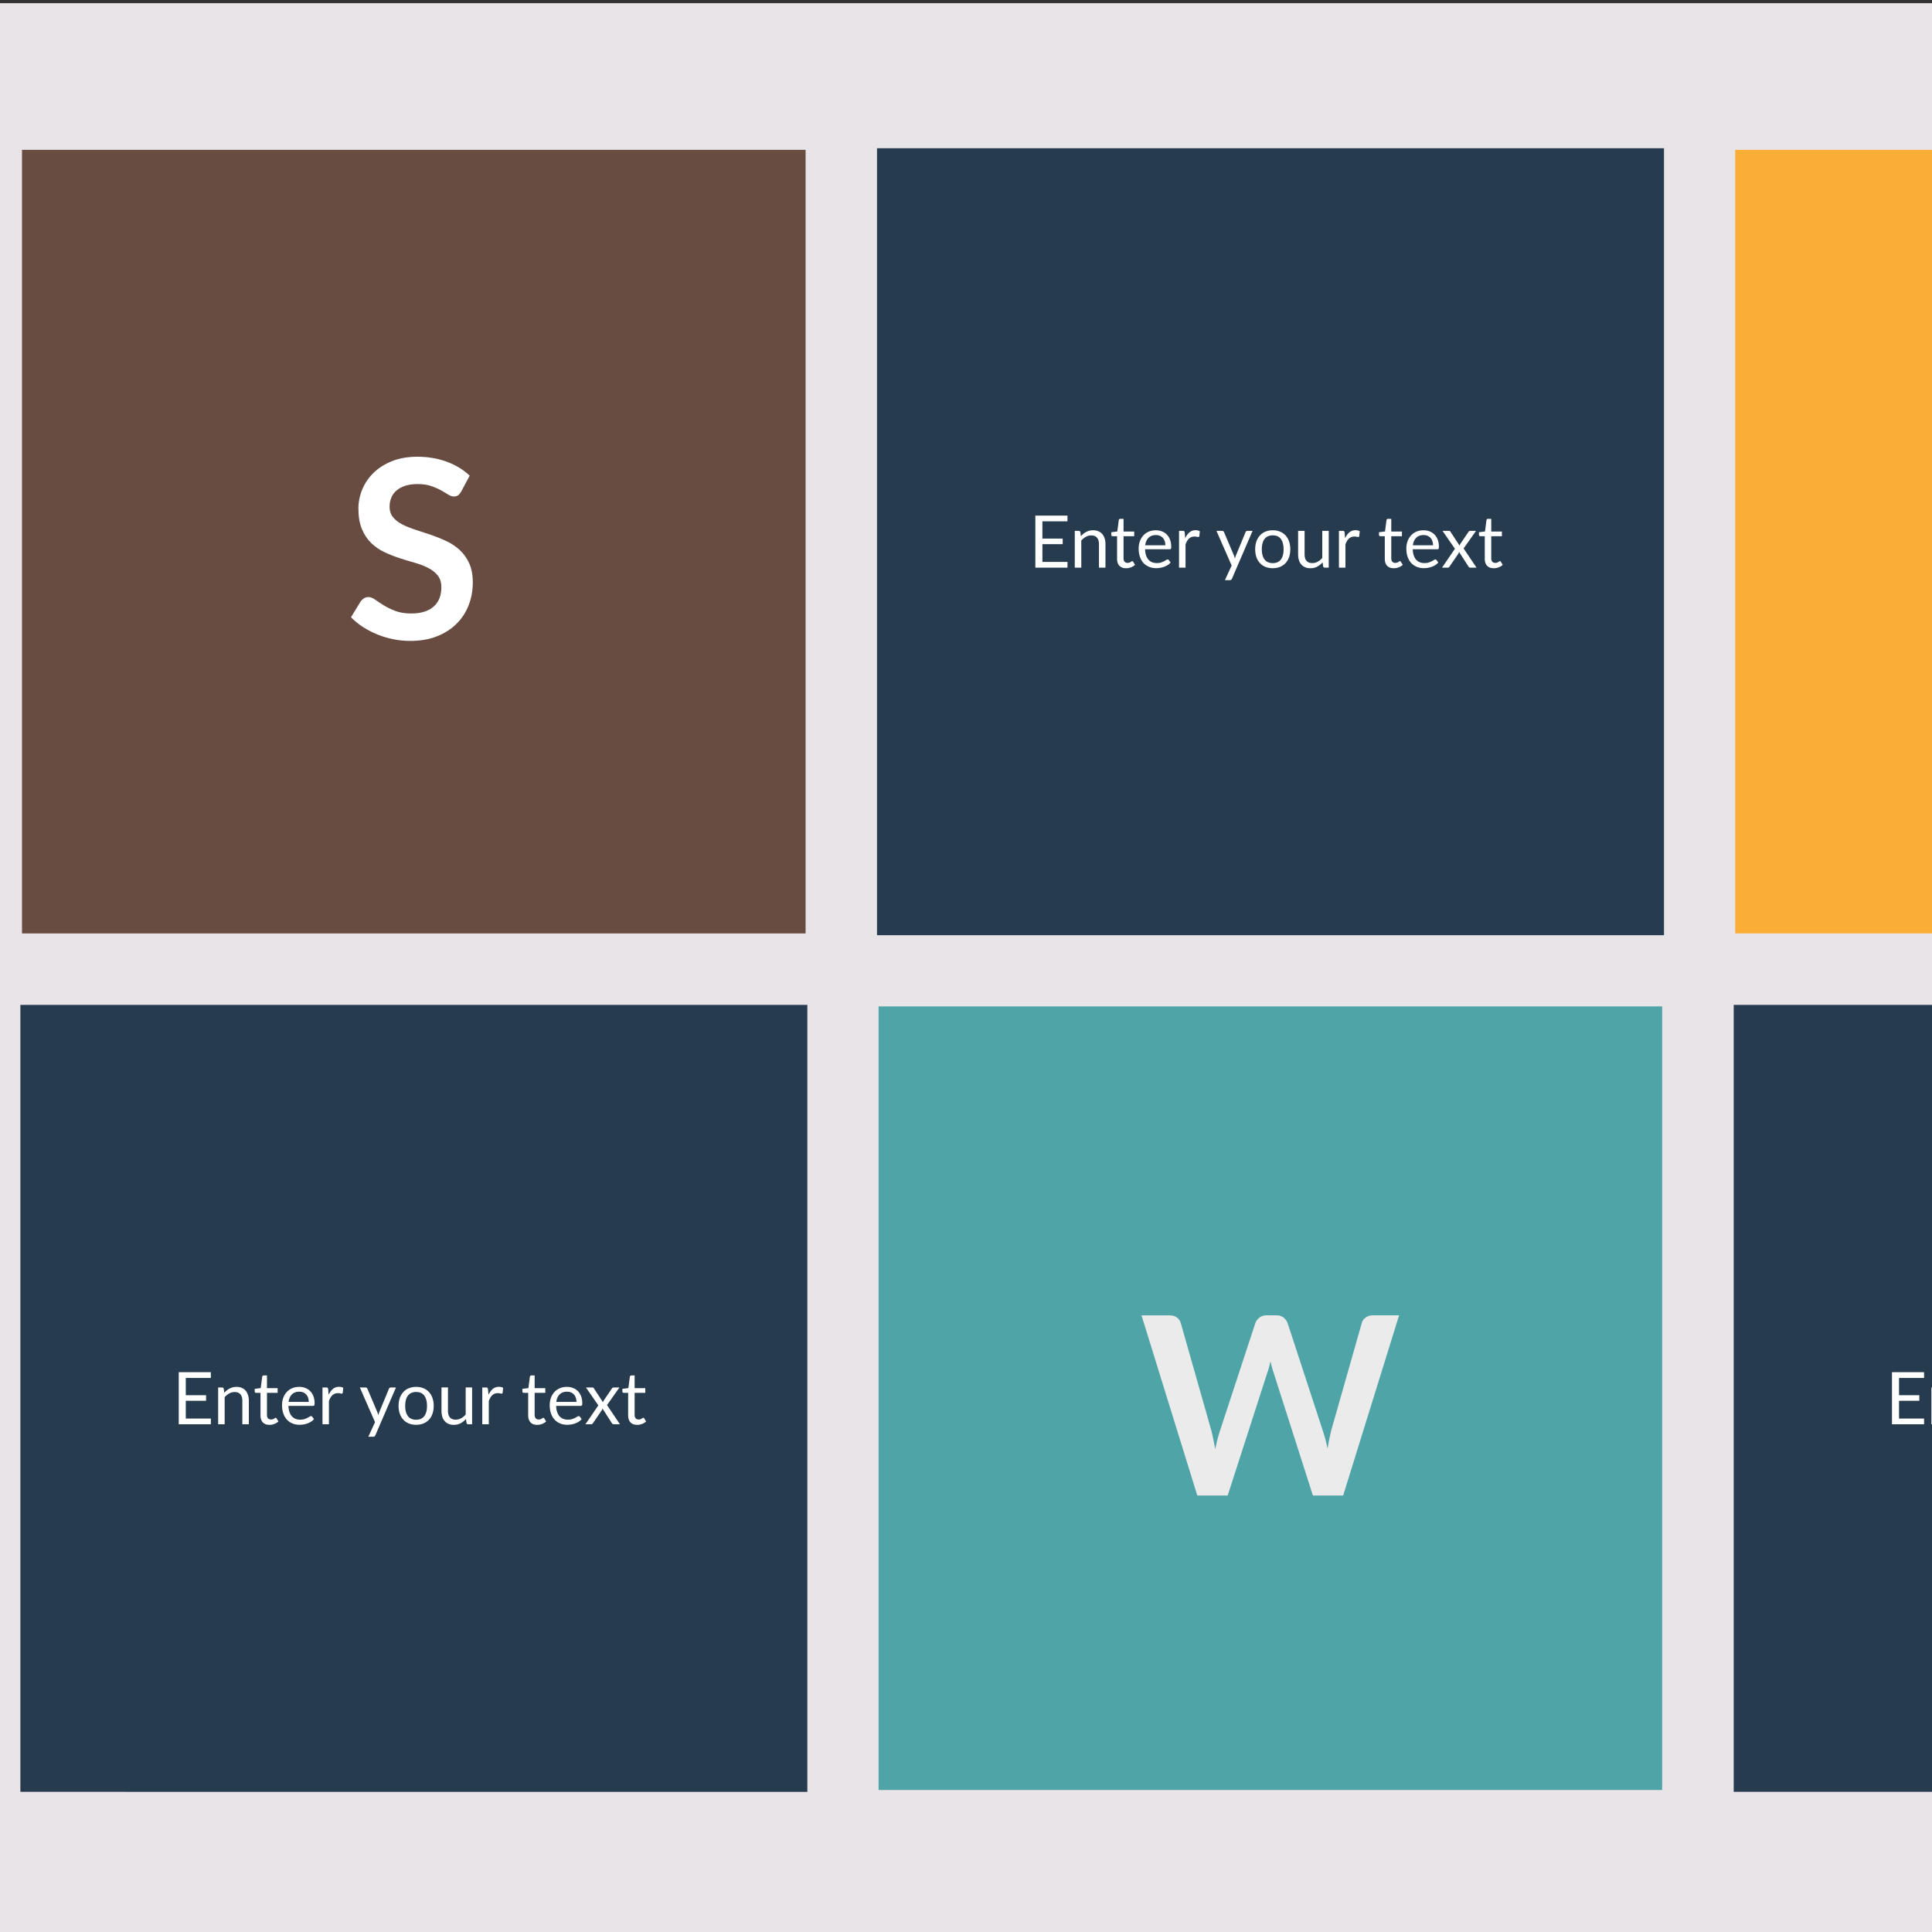 <svg version="1.1" id="jurvba3q4" xmlns:xml="http://www.w3.org/XML/1998/namespace" xmlns="http://www.w3.org/2000/svg" x="0" y="0" viewBox="0 0 600 600" xml:space="preserve"><rect x="0" y="0" width="600" height="600" fill="#333333" stroke="none"/><style>.st2{enable-background:new}.st3{fill:#fff}.st8{fill:#273b4f;stroke:#273b4f;stroke-width:1.5}</style><g id="Square-jurvba3q-ko492" transform="translate(5 5)"><path vector-effect="non-scaling-stroke" fill="#e9e4e8" stroke="#e9e4e8" stroke-width="1.5" d="M-4.89-.23h145.11v145.11H-4.89z" transform="matrix(7.729 0 0 4.089 0 0)" id="image"/></g><g id="Square-jurvba3q-ko449" transform="translate(30.05 31.8)"><path vector-effect="non-scaling-stroke" fill="#684c41" stroke="#684c41" stroke-width="1.5" d="M-22.467 15.483h241.85v241.85h-241.85z"/><g class="st2"><path class="st3" d="M113.19 120.84c-.31.54-.64.94-.99 1.18-.35.25-.78.37-1.3.37-.54 0-1.13-.2-1.76-.6-.63-.4-1.39-.84-2.26-1.33-.88-.49-1.9-.94-3.08-1.33-1.17-.4-2.56-.6-4.16-.6-1.45 0-2.71.17-3.79.52s-1.99.83-2.73 1.45-1.28 1.36-1.64 2.23c-.36.86-.54 1.81-.54 2.84 0 1.32.37 2.41 1.1 3.29.73.88 1.71 1.63 2.92 2.24 1.21.62 2.59 1.17 4.14 1.66 1.55.49 3.13 1.01 4.76 1.57s3.21 1.2 4.76 1.93c1.55.74 2.93 1.66 4.14 2.79 1.21 1.12 2.19 2.5 2.92 4.12s1.1 3.6 1.1 5.92c0 2.53-.43 4.9-1.3 7.1-.86 2.21-2.13 4.13-3.79 5.77-1.66 1.64-3.7 2.93-6.09 3.87s-5.15 1.41-8.24 1.41c-1.78 0-3.53-.17-5.26-.52s-3.39-.84-4.97-1.49c-1.59-.64-3.08-1.42-4.47-2.32-1.39-.9-2.63-1.91-3.71-3.02l3.06-4.99c.26-.36.59-.66 1.01-.91s.85-.37 1.32-.37c.64 0 1.34.26 2.09.79.75.53 1.64 1.12 2.67 1.76 1.03.65 2.24 1.23 3.62 1.76s3.04.79 4.97.79c2.97 0 5.26-.7 6.89-2.11s2.44-3.42 2.44-6.06c0-1.47-.37-2.67-1.1-3.6-.73-.93-1.71-1.71-2.92-2.34-1.21-.63-2.59-1.17-4.14-1.61-1.55-.44-3.12-.92-4.72-1.43-1.6-.52-3.17-1.13-4.72-1.86-1.55-.72-2.93-1.66-4.14-2.82-1.21-1.16-2.19-2.61-2.92-4.35-.74-1.74-1.1-3.89-1.1-6.44 0-2.04.41-4.02 1.22-5.96.81-1.94 1.99-3.65 3.54-5.15 1.55-1.5 3.46-2.7 5.73-3.6 2.27-.9 4.88-1.35 7.82-1.35 3.3 0 6.35.52 9.13 1.55 2.79 1.03 5.16 2.48 7.12 4.33l-2.63 4.92z"/></g></g><g id="jurvba3q-ko450" transform="translate(195.05 196.8)"><path vector-effect="non-scaling-stroke" fill="#4ea4a6" stroke="#4ea4a6" stroke-width="1.5" d="M78.55 116.5H320.4v241.85H78.55z"/><path d="M239.45 211.69l-17.37 55.95h-9.4l-12.23-38.23c-.34-.93-.65-2.06-.93-3.41-.16.64-.31 1.25-.46 1.82-.15.57-.32 1.1-.5 1.59l-12.34 38.23h-9.44l-17.33-55.95h8.71c.9 0 1.66.21 2.26.64.61.43 1.01 1 1.22 1.72l9.52 33.47c.21.83.41 1.72.6 2.69s.39 1.98.6 3.04c.21-1.08.43-2.1.68-3.06s.51-1.84.79-2.67l10.99-33.47c.21-.59.61-1.13 1.22-1.63.61-.49 1.35-.74 2.22-.74h3.06c.9 0 1.64.22 2.21.66s.99 1.01 1.28 1.7l10.95 33.47c.54 1.6 1.03 3.44 1.47 5.53.33-2.04.71-3.88 1.12-5.53l9.52-33.47c.16-.64.55-1.2 1.18-1.66.63-.46 1.39-.7 2.26-.7h8.14z" fill="#ebebeb"/></g><g id="jurvba3q-ko452" transform="translate(360.05 31.8)"><path vector-effect="non-scaling-stroke" fill="#fbae37" stroke="#fbae37" stroke-width="1.5" d="M179.583 15.483h241.85v241.85h-241.85z"/><g class="st2"><path class="st3" d="M328.82 138.64c0 4.1-.68 7.9-2.03 11.4-1.35 3.5-3.27 6.52-5.75 9.07s-5.46 4.55-8.94 5.98-7.35 2.15-11.61 2.15c-4.23 0-8.09-.72-11.57-2.15-3.48-1.43-6.47-3.42-8.96-5.98-2.49-2.55-4.42-5.58-5.79-9.07-1.37-3.5-2.05-7.29-2.05-11.4s.68-7.9 2.05-11.4c1.37-3.5 3.29-6.52 5.79-9.07 2.49-2.55 5.47-4.55 8.96-5.98 3.48-1.43 7.34-2.15 11.57-2.15 2.84 0 5.51.33 8.01.99s4.8 1.59 6.89 2.79 3.97 2.66 5.63 4.37a26.71 26.71 0 014.24 5.75c1.16 2.12 2.04 4.41 2.65 6.89s.91 5.07.91 7.81zm-10.64 0c0-3.07-.41-5.82-1.24-8.26-.83-2.44-2-4.51-3.52-6.21-1.52-1.7-3.37-3.01-5.55-3.91s-4.64-1.35-7.37-1.35-5.19.45-7.37 1.35c-2.18.9-4.04 2.21-5.57 3.91-1.54 1.7-2.72 3.77-3.54 6.21-.83 2.44-1.24 5.19-1.24 8.26 0 3.07.41 5.82 1.24 8.26.83 2.44 2.01 4.5 3.54 6.19 1.53 1.69 3.39 2.99 5.57 3.89 2.18.9 4.64 1.35 7.37 1.35s5.19-.45 7.37-1.35c2.18-.9 4.03-2.2 5.55-3.89 1.52-1.69 2.7-3.75 3.52-6.19.82-2.44 1.24-5.19 1.24-8.26z"/></g></g><g id="jurvba3q-ko454" transform="translate(525.05 196.8)"><path vector-effect="non-scaling-stroke" fill="#ef4d37" stroke="#ef4d37" stroke-width="1.5" d="M280.617 116.5h241.85v241.85h-241.85z"/><g class="st2"><path class="st3" d="M423.63 220.24h-16.87v47.4h-10.41v-47.4h-16.87v-8.55h44.15v8.55z"/></g></g><g id="jurvba3q-ko456" transform="translate(30.05 196.8)"><path vector-effect="non-scaling-stroke" class="st8" d="M-13.48 69.9h145.11v145.11H-13.48z" transform="scale(1.667)"/><g class="st2"><path class="st3" d="M35.44 243.74l-.01 1.78h-9.97v-16.17h9.97v1.78h-7.78v5.37h6.3v1.72h-6.3v5.52h7.79zM39.6 235.75c.25-.28.51-.53.79-.76.28-.23.57-.42.89-.58a4.548 4.548 0 012.12-.5c.62 0 1.18.1 1.65.31.48.21.88.5 1.2.88s.56.84.73 1.37c.17.53.25 1.13.25 1.77v7.28h-2.02v-7.28c0-.87-.2-1.54-.59-2.01s-1-.72-1.8-.72c-.59 0-1.15.14-1.67.43s-.99.67-1.43 1.16v8.42H37.7v-11.43h1.21c.29 0 .46.14.53.42l.16 1.24zM53.66 245.7c-.9 0-1.6-.25-2.08-.76s-.73-1.23-.73-2.18v-7h-1.38c-.12 0-.22-.04-.3-.11s-.12-.18-.12-.33v-.8l1.87-.24.46-3.53c.02-.11.07-.21.15-.28a.45.45 0 01.31-.11h1.02v3.94h3.31v1.46h-3.31v6.86c0 .48.12.84.35 1.07.23.23.53.35.9.35a1.655 1.655 0 00.95-.27c.11-.07.21-.13.29-.19.08-.06.15-.08.21-.08.1 0 .2.06.28.19l.59.96c-.35.32-.76.58-1.25.76-.5.2-1.01.29-1.52.29zM67.46 243.92c-.25.3-.55.56-.89.78-.35.22-.72.4-1.11.55-.4.14-.8.25-1.22.32-.42.07-.84.11-1.25.11-.79 0-1.52-.13-2.18-.4-.67-.27-1.24-.66-1.73-1.17a5.47 5.47 0 01-1.13-1.91c-.27-.76-.41-1.63-.41-2.62 0-.8.12-1.54.37-2.24.24-.69.6-1.29 1.06-1.8s1.02-.91 1.68-1.2 1.41-.43 2.23-.43c.68 0 1.32.11 1.9.34.58.23 1.09.56 1.51.99.43.43.76.97 1 1.6.24.64.36 1.36.36 2.17 0 .32-.03.53-.1.63-.07.11-.2.16-.38.16h-7.64c.02.72.12 1.35.3 1.88s.42.98.74 1.34.69.62 1.13.8.93.27 1.47.27c.5 0 .94-.06 1.3-.17.36-.12.68-.24.94-.38.26-.14.48-.26.66-.38.18-.12.33-.17.46-.17.17 0 .29.06.38.19l.55.74zm-1.63-5.36c0-.47-.07-.89-.2-1.28s-.32-.72-.58-1c-.25-.28-.56-.5-.92-.65-.36-.15-.77-.23-1.23-.23-.96 0-1.73.28-2.29.84s-.91 1.34-1.04 2.33h6.26zM72.01 236.38c.36-.78.81-1.39 1.33-1.83.53-.44 1.17-.66 1.93-.66.24 0 .47.03.69.08.22.05.42.13.59.25l-.15 1.5c-.05.19-.16.28-.34.28-.11 0-.26-.02-.46-.07s-.43-.07-.69-.07c-.36 0-.68.05-.97.16-.28.11-.53.26-.76.47-.22.21-.42.46-.6.77s-.34.65-.48 1.04v7.22h-2v-11.43h1.15c.22 0 .37.04.45.12s.14.23.17.43l.14 1.74zM92.92 234.09l-6.38 14.81c-.07.15-.15.27-.25.36-.1.09-.26.14-.47.14h-1.49l2.09-4.54-4.72-10.77h1.74c.17 0 .31.04.41.13.1.09.17.18.21.29l3.06 7.2c.12.32.22.65.3.99.11-.35.22-.69.34-1l2.97-7.19c.05-.12.12-.22.23-.3s.23-.12.37-.12h1.59zM99.19 233.91c.83 0 1.59.14 2.26.42.67.28 1.24.67 1.72 1.18s.84 1.13 1.09 1.86c.25.73.38 1.54.38 2.43 0 .9-.13 1.71-.38 2.44s-.61 1.34-1.09 1.85-1.05.91-1.72 1.18c-.67.27-1.42.41-2.26.41-.84 0-1.6-.14-2.27-.41s-1.25-.67-1.72-1.18c-.47-.51-.84-1.13-1.09-1.85-.25-.72-.38-1.54-.38-2.44 0-.9.13-1.71.38-2.43.25-.73.62-1.34 1.09-1.86.47-.51 1.05-.91 1.72-1.18s1.43-.42 2.27-.42zm0 10.2c1.13 0 1.97-.38 2.53-1.13s.84-1.81.84-3.17c0-1.36-.28-2.42-.84-3.18s-1.4-1.14-2.53-1.14c-.57 0-1.07.1-1.5.29-.43.2-.78.48-1.06.85s-.49.82-.63 1.36-.21 1.15-.21 1.82c0 1.35.28 2.41.84 3.17s1.42 1.13 2.56 1.13zM116.57 234.09v11.43h-1.2c-.29 0-.47-.14-.54-.42l-.16-1.23a6.4 6.4 0 01-1.67 1.33c-.62.33-1.32.5-2.12.5-.63 0-1.18-.1-1.65-.31-.48-.21-.88-.5-1.2-.88-.32-.38-.57-.83-.73-1.37a6.16 6.16 0 01-.24-1.77v-7.29h2.01v7.29c0 .87.2 1.53.59 2.01.4.47 1 .71 1.81.71.59 0 1.15-.14 1.67-.42.52-.28.99-.67 1.43-1.17v-8.42h2zM121.66 236.38c.36-.78.81-1.39 1.33-1.83.53-.44 1.17-.66 1.93-.66.24 0 .47.03.69.08.22.05.42.13.59.25l-.15 1.5c-.05.19-.16.28-.34.28-.11 0-.26-.02-.46-.07s-.43-.07-.69-.07c-.36 0-.68.05-.97.16-.28.11-.53.26-.76.47-.22.21-.42.46-.6.77s-.34.65-.48 1.04v7.22h-2.02v-11.43h1.15c.22 0 .37.04.45.12s.14.23.17.43l.16 1.74zM136.79 245.7c-.9 0-1.6-.25-2.08-.76s-.73-1.23-.73-2.18v-7h-1.38c-.12 0-.22-.04-.3-.11s-.12-.18-.12-.33v-.8l1.87-.24.46-3.53c.02-.11.07-.21.15-.28a.45.45 0 01.31-.11h1.02v3.94h3.31v1.46h-3.31v6.86c0 .48.12.84.35 1.07.23.23.53.35.9.35a1.655 1.655 0 00.95-.27c.11-.07.21-.13.29-.19.08-.06.15-.08.21-.08.1 0 .2.06.28.19l.59.96c-.35.32-.76.58-1.25.76-.5.2-1 .29-1.52.29zM150.59 243.92c-.25.3-.55.56-.89.78-.35.22-.72.4-1.11.55-.4.14-.8.25-1.22.32s-.84.11-1.25.11c-.79 0-1.52-.13-2.18-.4-.67-.27-1.24-.66-1.73-1.17a5.47 5.47 0 01-1.13-1.91c-.27-.76-.41-1.63-.41-2.62 0-.8.12-1.54.37-2.24.24-.69.6-1.29 1.06-1.8s1.02-.91 1.68-1.2 1.41-.43 2.23-.43c.68 0 1.32.11 1.9.34.58.23 1.09.56 1.51.99.43.43.76.97 1 1.6.24.64.36 1.36.36 2.17 0 .32-.03.53-.1.63-.07.11-.2.16-.38.16h-7.64c.02.72.12 1.35.3 1.88s.42.98.74 1.34.69.62 1.13.8.93.27 1.47.27c.5 0 .94-.06 1.3-.17.36-.12.68-.24.94-.38.26-.14.48-.26.66-.38.18-.12.33-.17.46-.17.17 0 .29.06.38.19l.55.74zm-1.62-5.36c0-.47-.07-.89-.2-1.28s-.32-.72-.58-1c-.25-.28-.56-.5-.92-.65-.36-.15-.77-.23-1.23-.23-.96 0-1.73.28-2.29.84s-.91 1.34-1.04 2.33h6.26zM162.48 245.52h-1.93c-.17 0-.3-.04-.39-.13-.09-.09-.17-.18-.23-.29l-2.88-4.48c-.03.11-.06.21-.1.31-.03.1-.08.19-.14.28l-2.66 3.89c-.08.11-.16.2-.24.29-.09.09-.21.13-.36.13h-1.79l4.01-5.87-3.85-5.56h1.93c.17 0 .29.03.36.08s.14.13.2.23l2.81 4.29c.06-.22.15-.43.28-.63l2.46-3.61c.07-.11.14-.19.22-.25.08-.06.17-.1.29-.1h1.85l-3.85 5.46 4.01 5.96zM167.84 245.7c-.9 0-1.6-.25-2.08-.76s-.73-1.23-.73-2.18v-7h-1.38c-.12 0-.22-.04-.3-.11s-.12-.18-.12-.33v-.8l1.87-.24.46-3.53c.02-.11.07-.21.15-.28a.45.45 0 01.31-.11h1.02v3.94h3.31v1.46h-3.31v6.86c0 .48.12.84.35 1.07.23.23.53.35.9.35a1.655 1.655 0 00.95-.27c.11-.07.21-.13.29-.19.08-.06.15-.08.21-.08.1 0 .2.06.28.19l.59.96c-.35.32-.76.58-1.25.76-.5.2-1 .29-1.52.29z"/></g></g><g id="jurvba3q-ko458" transform="translate(195.05 31.8)"><path vector-effect="non-scaling-stroke" class="st8" d="M47.13 9.29h145.11V154.4H47.13z" transform="scale(1.667)"/><g class="st2"><path class="st3" d="M136.47 142.71l-.01 1.78h-9.97v-16.17h9.97v1.78h-7.78v5.37h6.3v1.72h-6.3v5.52h7.79zM140.63 134.72c.25-.28.51-.53.79-.76s.57-.42.89-.58a4.548 4.548 0 012.12-.5c.62 0 1.17.1 1.65.31s.88.5 1.2.88c.32.38.56.84.73 1.37.17.53.25 1.13.25 1.77v7.28h-2.02v-7.28c0-.87-.2-1.54-.59-2.01-.39-.48-1-.72-1.8-.72-.59 0-1.15.14-1.67.43s-.99.67-1.43 1.16v8.42h-2.02v-11.43h1.21c.29 0 .46.14.53.42l.16 1.24zM154.68 144.67c-.9 0-1.6-.25-2.08-.76-.48-.5-.73-1.23-.73-2.18v-7h-1.38c-.12 0-.22-.04-.3-.11-.08-.07-.12-.18-.12-.33v-.8l1.87-.24.46-3.53c.02-.11.07-.21.15-.28s.18-.11.31-.11h1.02v3.94h3.31v1.46h-3.31v6.86c0 .48.12.84.35 1.07.23.23.53.35.9.35.21 0 .39-.03.55-.08.15-.06.29-.12.4-.19.11-.07.21-.13.29-.19.08-.06.15-.08.21-.08.11 0 .2.06.28.19l.59.96c-.35.32-.76.58-1.25.76-.49.2-1 .29-1.52.29zM168.49 142.89c-.25.3-.54.56-.89.78-.35.22-.72.4-1.11.55-.4.14-.8.25-1.22.32-.42.07-.84.11-1.25.11-.79 0-1.52-.13-2.18-.4s-1.24-.66-1.73-1.17c-.49-.52-.86-1.15-1.13-1.91-.27-.76-.41-1.63-.41-2.62 0-.8.12-1.54.37-2.23.24-.69.6-1.29 1.05-1.8s1.02-.91 1.68-1.2 1.41-.43 2.24-.43c.68 0 1.32.11 1.9.34s1.09.56 1.51.99c.42.43.76.97 1 1.6.24.64.36 1.36.36 2.17 0 .32-.03.53-.1.63-.07.11-.2.16-.38.16h-7.64c.02.72.12 1.35.3 1.88.18.53.42.98.74 1.34.32.36.69.63 1.13.8.44.18.93.27 1.47.27.5 0 .94-.06 1.3-.18.37-.12.68-.24.94-.38.26-.14.48-.26.66-.38s.33-.18.46-.18c.17 0 .29.06.38.19l.55.75zm-1.63-5.36c0-.47-.07-.89-.2-1.28s-.32-.72-.58-1c-.25-.28-.56-.5-.92-.65-.36-.15-.77-.23-1.23-.23-.96 0-1.73.28-2.29.84-.56.56-.91 1.34-1.04 2.33h6.26zM173.03 135.35c.36-.78.8-1.39 1.33-1.83.53-.44 1.17-.66 1.93-.66.24 0 .47.03.69.08.22.05.42.14.59.25l-.15 1.5c-.04.19-.16.28-.34.28-.11 0-.26-.02-.46-.07-.2-.04-.43-.07-.69-.07-.36 0-.68.05-.96.16-.28.11-.53.26-.76.47-.22.21-.42.46-.6.77s-.34.65-.48 1.04v7.22h-2.02v-11.43h1.15c.22 0 .37.04.45.12.08.08.14.23.17.43l.15 1.74zM193.95 133.06l-6.38 14.81c-.07.15-.15.27-.25.36s-.26.14-.47.14h-1.49l2.09-4.54-4.72-10.77h1.74c.17 0 .31.04.41.13.1.09.17.18.21.29l3.06 7.2c.12.32.22.65.3.99.11-.35.22-.69.34-1l2.97-7.19c.04-.12.12-.22.23-.3.11-.08.23-.12.37-.12h1.59zM200.22 132.88c.84 0 1.59.14 2.26.42.67.28 1.24.67 1.71 1.19.47.51.84 1.13 1.09 1.86.25.73.38 1.54.38 2.43 0 .9-.13 1.72-.38 2.44s-.62 1.34-1.09 1.85c-.47.51-1.05.9-1.71 1.18-.67.27-1.42.41-2.26.41-.84 0-1.6-.14-2.27-.41a4.72 4.72 0 01-1.72-1.18c-.47-.51-.84-1.13-1.09-1.85s-.38-1.54-.38-2.44c0-.9.13-1.71.38-2.43s.62-1.34 1.09-1.86a4.87 4.87 0 011.72-1.19c.67-.28 1.43-.42 2.27-.42zm0 10.2c1.13 0 1.97-.38 2.53-1.13.56-.76.83-1.81.83-3.17 0-1.36-.28-2.42-.83-3.18-.56-.76-1.4-1.14-2.53-1.14-.57 0-1.07.1-1.5.29s-.78.48-1.06.85-.49.82-.63 1.36a7.28 7.28 0 00-.21 1.82c0 1.35.28 2.41.84 3.17.57.75 1.42 1.13 2.56 1.13zM217.6 133.06v11.43h-1.2c-.29 0-.47-.14-.54-.42l-.16-1.23a6.4 6.4 0 01-1.67 1.33c-.62.33-1.32.5-2.12.5-.63 0-1.18-.1-1.65-.31-.48-.21-.88-.5-1.2-.87-.32-.38-.57-.83-.73-1.37-.16-.53-.24-1.12-.24-1.77v-7.29h2.01v7.29c0 .87.2 1.54.59 2.01.39.47 1 .71 1.81.71.59 0 1.15-.14 1.66-.42.52-.28.99-.67 1.43-1.17v-8.42h2.01zM222.69 135.35c.36-.78.8-1.39 1.33-1.83.53-.44 1.17-.66 1.93-.66.24 0 .47.03.69.08.22.05.42.14.59.25l-.15 1.5c-.04.19-.16.28-.34.28-.11 0-.26-.02-.46-.07-.2-.04-.43-.07-.69-.07-.36 0-.68.05-.96.16-.28.11-.53.26-.76.47-.22.21-.42.46-.6.77s-.34.65-.48 1.04v7.22h-2.02v-11.43h1.15c.22 0 .37.04.45.12.08.08.14.23.17.43l.15 1.74zM237.82 144.67c-.9 0-1.6-.25-2.08-.76-.48-.5-.73-1.23-.73-2.18v-7h-1.38c-.12 0-.22-.04-.3-.11-.08-.07-.12-.18-.12-.33v-.8l1.87-.24.46-3.53c.02-.11.07-.21.15-.28s.18-.11.31-.11h1.02v3.94h3.31v1.46h-3.31v6.86c0 .48.12.84.35 1.07.23.23.53.35.9.35.21 0 .39-.03.55-.08.15-.06.29-.12.4-.19.11-.07.21-.13.29-.19.08-.06.15-.08.21-.08.11 0 .2.06.28.19l.59.96c-.35.32-.76.58-1.25.76-.5.2-1 .29-1.52.29zM251.62 142.89c-.25.3-.54.56-.89.78-.35.22-.72.4-1.11.55-.4.14-.8.25-1.22.32-.42.07-.84.11-1.25.11-.79 0-1.52-.13-2.18-.4s-1.24-.66-1.73-1.17c-.49-.52-.86-1.15-1.13-1.91-.27-.76-.41-1.63-.41-2.62 0-.8.12-1.54.37-2.23.24-.69.6-1.29 1.05-1.8s1.02-.91 1.68-1.2 1.41-.43 2.24-.43c.68 0 1.32.11 1.9.34s1.09.56 1.51.99c.42.43.76.97 1 1.6.24.64.36 1.36.36 2.17 0 .32-.03.53-.1.63-.07.11-.2.16-.38.16h-7.64c.02.72.12 1.35.3 1.88.18.53.42.98.74 1.34.32.36.69.63 1.13.8.44.18.93.27 1.47.27.5 0 .94-.06 1.3-.18.37-.12.68-.24.94-.38.26-.14.48-.26.66-.38s.33-.18.46-.18c.17 0 .29.06.38.19l.55.75zm-1.63-5.36c0-.47-.07-.89-.2-1.28s-.32-.72-.58-1c-.25-.28-.56-.5-.92-.65-.36-.15-.77-.23-1.23-.23-.96 0-1.73.28-2.29.84-.56.56-.91 1.34-1.04 2.33h6.26zM263.5 144.49h-1.93c-.17 0-.3-.04-.39-.13-.09-.09-.17-.18-.23-.29l-2.88-4.48c-.03.11-.06.21-.1.31-.03.1-.08.19-.14.28l-2.66 3.89c-.08.11-.16.2-.24.29-.09.09-.21.13-.36.13h-1.79l4.01-5.87-3.85-5.56h1.93c.17 0 .29.03.36.08.08.05.14.13.2.23l2.81 4.29c.06-.22.15-.43.28-.63l2.46-3.61c.07-.1.14-.19.22-.25s.17-.1.29-.1h1.85l-3.85 5.46 4.01 5.96zM268.87 144.67c-.9 0-1.6-.25-2.08-.76-.48-.5-.73-1.23-.73-2.18v-7h-1.38c-.12 0-.22-.04-.3-.11-.08-.07-.12-.18-.12-.33v-.8l1.87-.24.46-3.53c.02-.11.07-.21.15-.28s.18-.11.31-.11h1.02v3.94h3.31v1.46h-3.31v6.86c0 .48.12.84.35 1.07.23.23.53.35.9.35.21 0 .39-.03.55-.08.15-.06.29-.12.4-.19.11-.07.21-.13.29-.19.08-.06.15-.08.21-.08.11 0 .2.06.28.19l.59.96c-.35.32-.76.58-1.25.76-.5.2-1.01.29-1.52.29z"/></g></g><g id="jurvba3q-ko460" transform="translate(360.05 196.8)"><path vector-effect="non-scaling-stroke" class="st8" d="M107.75 69.9h145.11v145.11H107.75z" transform="scale(1.667)"/><g class="st2"><path class="st3" d="M237.5 243.74l-.01 1.78h-9.97v-16.17h9.97v1.78h-7.78v5.37h6.3v1.72h-6.3v5.52h7.79zM241.66 235.75c.25-.28.51-.53.79-.76.28-.23.57-.42.89-.58a4.548 4.548 0 012.12-.5c.62 0 1.17.1 1.65.31s.88.5 1.2.88c.32.38.56.84.73 1.37.17.53.25 1.13.25 1.77v7.28h-2.02v-7.28c0-.87-.2-1.54-.59-2.01-.39-.48-1-.72-1.8-.72-.59 0-1.15.14-1.67.43s-.99.67-1.43 1.16v8.42h-2.02v-11.43h1.21c.29 0 .46.14.53.42l.16 1.24zM255.71 245.7c-.9 0-1.6-.25-2.08-.76-.48-.5-.73-1.23-.73-2.18v-7h-1.38c-.12 0-.22-.04-.3-.11s-.12-.18-.12-.33v-.8l1.87-.24.46-3.53c.02-.11.07-.21.15-.28a.45.45 0 01.31-.11h1.02v3.94h3.31v1.46h-3.31v6.86c0 .48.12.84.35 1.07.23.23.53.35.9.35.21 0 .39-.03.55-.08.15-.06.29-.12.4-.19.11-.07.21-.13.29-.19.08-.06.15-.08.21-.08.11 0 .2.06.28.19l.59.96c-.35.32-.76.58-1.25.76-.49.2-1 .29-1.52.29zM269.52 243.92c-.25.3-.54.56-.89.78-.35.22-.72.4-1.11.55-.4.14-.8.25-1.22.32-.42.07-.84.11-1.25.11-.79 0-1.52-.13-2.18-.4-.67-.27-1.24-.66-1.73-1.17-.49-.52-.86-1.15-1.13-1.91-.27-.76-.41-1.63-.41-2.62 0-.8.12-1.54.37-2.24.24-.69.6-1.29 1.05-1.8s1.02-.91 1.68-1.2 1.41-.43 2.24-.43c.68 0 1.32.11 1.9.34.58.23 1.09.56 1.51.99.42.43.76.97 1 1.6.24.64.36 1.36.36 2.17 0 .32-.03.53-.1.63-.07.11-.2.16-.38.16h-7.64c.02.72.12 1.35.3 1.88.18.53.42.98.74 1.34.32.36.69.62 1.13.8s.93.27 1.47.27c.5 0 .94-.06 1.3-.17.37-.12.68-.24.94-.38.26-.14.48-.26.66-.38.18-.12.33-.17.46-.17.17 0 .29.06.38.19l.55.74zm-1.63-5.36c0-.47-.07-.89-.2-1.28s-.32-.72-.58-1c-.25-.28-.56-.5-.92-.65-.36-.15-.77-.23-1.23-.23-.96 0-1.73.28-2.29.84-.56.56-.91 1.34-1.04 2.33h6.26zM274.06 236.38c.36-.78.8-1.39 1.33-1.83.53-.44 1.17-.66 1.93-.66.24 0 .47.03.69.08.22.05.42.13.59.25l-.15 1.5c-.04.19-.16.28-.34.28-.11 0-.26-.02-.46-.07s-.43-.07-.69-.07c-.36 0-.68.05-.96.16s-.53.26-.76.47-.42.46-.6.77-.34.65-.48 1.04v7.22h-2.02v-11.43h1.15c.22 0 .37.04.45.12.08.08.14.23.17.43l.15 1.74zM294.98 234.09l-6.38 14.81c-.07.15-.15.27-.25.36-.1.09-.26.14-.47.14h-1.49l2.09-4.54-4.72-10.77h1.74c.17 0 .31.04.41.13.1.09.17.18.21.29l3.06 7.2c.12.32.22.65.3.99.11-.35.22-.69.34-1l2.97-7.19c.04-.12.12-.22.23-.3s.23-.12.37-.12h1.59zM301.25 233.91c.84 0 1.59.14 2.26.42.67.28 1.24.67 1.71 1.18.47.51.84 1.13 1.09 1.86.25.73.38 1.54.38 2.43 0 .9-.13 1.71-.38 2.44-.25.72-.62 1.34-1.09 1.85-.47.51-1.05.91-1.71 1.18-.67.27-1.42.41-2.26.41-.84 0-1.6-.14-2.27-.41a4.72 4.72 0 01-1.72-1.18c-.47-.51-.84-1.13-1.09-1.85s-.38-1.54-.38-2.44c0-.9.13-1.71.38-2.43.25-.73.62-1.34 1.09-1.86a4.72 4.72 0 011.72-1.18c.67-.28 1.43-.42 2.27-.42zm0 10.2c1.13 0 1.97-.38 2.53-1.13s.83-1.81.83-3.17c0-1.36-.28-2.42-.83-3.18s-1.4-1.14-2.53-1.14c-.57 0-1.07.1-1.5.29-.42.2-.78.48-1.06.85s-.49.82-.63 1.36a7.28 7.28 0 00-.21 1.82c0 1.35.28 2.41.84 3.17s1.42 1.13 2.56 1.13zM318.63 234.09v11.43h-1.2c-.29 0-.47-.14-.54-.42l-.16-1.23a6.4 6.4 0 01-1.67 1.33c-.62.33-1.32.5-2.12.5-.63 0-1.18-.1-1.65-.31-.48-.21-.88-.5-1.2-.88-.32-.38-.57-.83-.73-1.37a6.16 6.16 0 01-.24-1.77v-7.29h2.01v7.29c0 .87.2 1.53.59 2.01.39.47 1 .71 1.81.71.59 0 1.15-.14 1.66-.42.52-.28.99-.67 1.43-1.17v-8.42h2.01zM323.72 236.38c.36-.78.8-1.39 1.33-1.83.53-.44 1.17-.66 1.93-.66.24 0 .47.03.69.08.22.05.42.13.59.25l-.15 1.5c-.04.19-.16.28-.34.28-.11 0-.26-.02-.46-.07s-.43-.07-.69-.07c-.36 0-.68.05-.96.16s-.53.26-.76.47-.42.46-.6.77-.34.65-.48 1.04v7.22h-2.02v-11.43h1.15c.22 0 .37.04.45.12.08.08.14.23.17.43l.15 1.74zM338.85 245.7c-.9 0-1.6-.25-2.08-.76-.48-.5-.73-1.23-.73-2.18v-7h-1.38c-.12 0-.22-.04-.3-.11s-.12-.18-.12-.33v-.8l1.87-.24.46-3.53c.02-.11.07-.21.15-.28a.45.45 0 01.31-.11h1.02v3.94h3.31v1.46h-3.31v6.86c0 .48.12.84.35 1.07.23.23.53.35.9.35.21 0 .39-.03.55-.08.15-.06.29-.12.4-.19.11-.07.21-.13.29-.19.08-.06.15-.08.21-.08.11 0 .2.06.28.19l.59.96c-.35.32-.76.58-1.25.76-.5.2-1 .29-1.52.29zM352.65 243.92c-.25.3-.54.56-.89.78-.35.22-.72.4-1.11.55-.4.14-.8.25-1.22.32-.42.07-.84.11-1.25.11-.79 0-1.52-.13-2.18-.4-.67-.27-1.24-.66-1.73-1.17-.49-.52-.86-1.15-1.13-1.91-.27-.76-.41-1.63-.41-2.62 0-.8.12-1.54.37-2.24.24-.69.6-1.29 1.05-1.8s1.02-.91 1.68-1.2 1.41-.43 2.24-.43c.68 0 1.32.11 1.9.34.58.23 1.09.56 1.51.99.42.43.76.97 1 1.6.24.64.36 1.36.36 2.17 0 .32-.03.53-.1.63-.07.11-.2.16-.38.16h-7.64c.02.72.12 1.35.3 1.88.18.53.42.98.74 1.34.32.36.69.62 1.13.8s.93.27 1.47.27c.5 0 .94-.06 1.3-.17.37-.12.68-.24.94-.38.26-.14.48-.26.66-.38.18-.12.33-.17.46-.17.17 0 .29.06.38.19l.55.74zm-1.63-5.36c0-.47-.07-.89-.2-1.28s-.32-.72-.58-1c-.25-.28-.56-.5-.92-.65-.36-.15-.77-.23-1.23-.23-.96 0-1.73.28-2.29.84-.56.56-.91 1.34-1.04 2.33h6.26zM364.53 245.52h-1.93c-.17 0-.3-.04-.39-.13-.09-.09-.17-.18-.23-.29l-2.88-4.48c-.03.11-.06.21-.1.31-.03.1-.08.19-.14.28l-2.66 3.89c-.08.11-.16.2-.24.29-.09.09-.21.13-.36.13h-1.79l4.01-5.87-3.85-5.56h1.93c.17 0 .29.03.36.08s.14.13.2.23l2.81 4.29c.06-.22.15-.43.28-.63l2.46-3.61c.07-.11.14-.19.22-.25.08-.06.17-.1.29-.1h1.85l-3.85 5.46 4.01 5.96zM369.89 245.7c-.9 0-1.6-.25-2.08-.76-.48-.5-.73-1.23-.73-2.18v-7h-1.38c-.12 0-.22-.04-.3-.11s-.12-.18-.12-.33v-.8l1.87-.24.46-3.53c.02-.11.07-.21.15-.28a.45.45 0 01.31-.11h1.02v3.94h3.31v1.46h-3.31v6.86c0 .48.12.84.35 1.07.23.23.53.35.9.35.21 0 .39-.03.55-.08.15-.06.29-.12.4-.19.11-.07.21-.13.29-.19.08-.06.15-.08.21-.08.11 0 .2.06.28.19l.59.96c-.35.32-.76.58-1.25.76-.49.2-1 .29-1.52.29z"/></g></g><g id="jurvba3q-ko462" transform="translate(525.05 31.8)"><path vector-effect="non-scaling-stroke" class="st8" d="M168.37 9.29h145.11V154.4H168.37z" transform="scale(1.667)"/><g class="st2"><path class="st3" d="M338.53 142.71l-.01 1.78h-9.97v-16.17h9.97v1.78h-7.78v5.37h6.3v1.72h-6.3v5.52h7.79zM342.69 134.72c.25-.28.51-.53.79-.76s.57-.42.89-.58a4.548 4.548 0 012.12-.5c.62 0 1.17.1 1.65.31s.88.5 1.2.88c.32.38.56.84.73 1.37.17.53.25 1.13.25 1.77v7.28h-2.02v-7.28c0-.87-.2-1.54-.59-2.01-.39-.48-1-.72-1.8-.72-.59 0-1.15.14-1.67.43s-.99.67-1.43 1.16v8.42h-2.02v-11.43H342c.29 0 .46.14.53.42l.16 1.24zM356.74 144.67c-.9 0-1.6-.25-2.08-.76-.48-.5-.73-1.23-.73-2.18v-7h-1.38c-.12 0-.22-.04-.3-.11-.08-.07-.12-.18-.12-.33v-.8l1.87-.24.46-3.53c.02-.11.07-.21.15-.28s.18-.11.31-.11h1.02v3.94h3.31v1.46h-3.31v6.86c0 .48.12.84.35 1.07.23.23.53.35.9.35.21 0 .39-.03.55-.08.15-.06.29-.12.4-.19.11-.07.21-.13.29-.19.08-.06.15-.08.21-.08.11 0 .2.06.28.19l.59.96c-.35.32-.76.58-1.25.76-.5.2-1 .29-1.52.29zM370.54 142.89c-.25.3-.54.56-.89.78-.35.22-.72.4-1.11.55-.4.14-.8.25-1.22.32-.42.07-.84.11-1.25.11-.79 0-1.52-.13-2.18-.4s-1.24-.66-1.73-1.17c-.49-.52-.86-1.15-1.13-1.91-.27-.76-.41-1.63-.41-2.62 0-.8.12-1.54.37-2.23.24-.69.6-1.29 1.05-1.8s1.02-.91 1.68-1.2 1.41-.43 2.24-.43c.68 0 1.32.11 1.9.34s1.09.56 1.51.99c.42.43.76.97 1 1.6.24.64.36 1.36.36 2.17 0 .32-.03.53-.1.63-.07.11-.2.16-.38.16h-7.64c.02.72.12 1.35.3 1.88.18.53.42.98.74 1.34.32.36.69.63 1.13.8.44.18.93.27 1.47.27.5 0 .94-.06 1.3-.18.37-.12.68-.24.94-.38.26-.14.48-.26.66-.38s.33-.18.46-.18c.17 0 .29.06.38.19l.55.75zm-1.62-5.36c0-.47-.07-.89-.2-1.28s-.32-.72-.58-1c-.25-.28-.56-.5-.92-.65-.36-.15-.77-.23-1.23-.23-.96 0-1.73.28-2.29.84-.56.56-.91 1.34-1.04 2.33h6.26zM375.09 135.35c.36-.78.8-1.39 1.33-1.83.53-.44 1.17-.66 1.93-.66.24 0 .47.03.69.08.22.05.42.14.59.25l-.15 1.5c-.04.19-.16.28-.34.28-.11 0-.26-.02-.46-.07-.2-.04-.43-.07-.69-.07-.36 0-.68.05-.96.16-.28.11-.53.26-.76.47-.22.21-.42.46-.6.77s-.34.65-.48 1.04v7.22h-2.02v-11.43h1.15c.22 0 .37.04.45.12.08.08.14.23.17.43l.15 1.74zM396.01 133.06l-6.38 14.81c-.07.15-.15.27-.25.36s-.26.14-.47.14h-1.49l2.09-4.54-4.72-10.77h1.74c.17 0 .31.04.41.13.1.09.17.18.21.29l3.06 7.2c.12.32.22.65.3.99.11-.35.22-.69.34-1l2.97-7.19c.04-.12.12-.22.23-.3.11-.08.23-.12.37-.12h1.59zM402.28 132.88c.84 0 1.59.14 2.26.42.67.28 1.24.67 1.71 1.19.47.51.84 1.13 1.09 1.86.25.73.38 1.54.38 2.43 0 .9-.13 1.72-.38 2.44s-.62 1.34-1.09 1.85c-.47.51-1.05.9-1.71 1.18-.67.27-1.42.41-2.26.41-.84 0-1.6-.14-2.27-.41a4.72 4.72 0 01-1.72-1.18c-.47-.51-.84-1.13-1.09-1.85s-.38-1.54-.38-2.44c0-.9.13-1.71.38-2.43s.62-1.34 1.09-1.86a4.87 4.87 0 011.72-1.19c.67-.28 1.43-.42 2.27-.42zm0 10.2c1.13 0 1.97-.38 2.53-1.13.56-.76.83-1.81.83-3.17 0-1.36-.28-2.42-.83-3.18-.56-.76-1.4-1.14-2.53-1.14-.57 0-1.07.1-1.5.29s-.78.48-1.06.85-.49.82-.63 1.36a7.28 7.28 0 00-.21 1.82c0 1.35.28 2.41.84 3.17.56.75 1.42 1.13 2.56 1.13zM419.66 133.06v11.43h-1.2c-.29 0-.47-.14-.54-.42l-.16-1.23a6.4 6.4 0 01-1.67 1.33c-.62.33-1.32.5-2.12.5-.63 0-1.18-.1-1.65-.31-.48-.21-.88-.5-1.2-.87-.32-.38-.57-.83-.73-1.37-.16-.53-.24-1.12-.24-1.77v-7.29h2.01v7.29c0 .87.2 1.54.59 2.01.39.47 1 .71 1.81.71.59 0 1.15-.14 1.66-.42.52-.28.99-.67 1.43-1.17v-8.42h2.01zM424.75 135.35c.36-.78.8-1.39 1.33-1.83.53-.44 1.17-.66 1.93-.66.24 0 .47.03.69.08.22.05.42.14.59.25l-.15 1.5c-.04.19-.16.28-.34.28-.11 0-.26-.02-.46-.07-.2-.04-.43-.07-.69-.07-.36 0-.68.05-.96.16-.28.11-.53.26-.76.47-.22.21-.42.46-.6.77s-.34.65-.48 1.04v7.22h-2.02v-11.43h1.15c.22 0 .37.04.45.12.08.08.14.23.17.43l.15 1.74zM439.87 144.67c-.9 0-1.6-.25-2.08-.76-.48-.5-.73-1.23-.73-2.18v-7h-1.38c-.12 0-.22-.04-.3-.11-.08-.07-.12-.18-.12-.33v-.8l1.87-.24.46-3.53c.02-.11.07-.21.15-.28s.18-.11.31-.11h1.02v3.94h3.31v1.46h-3.31v6.86c0 .48.12.84.35 1.07.23.23.53.35.9.35.21 0 .39-.03.55-.08.15-.06.29-.12.4-.19.11-.07.21-.13.29-.19.08-.06.15-.08.21-.08.11 0 .2.06.28.19l.59.96c-.35.32-.76.58-1.25.76-.49.2-1 .29-1.52.29zM453.68 142.89c-.25.3-.54.56-.89.78-.35.22-.72.4-1.11.55-.4.14-.8.25-1.22.32-.42.07-.84.11-1.25.11-.79 0-1.52-.13-2.18-.4s-1.24-.66-1.73-1.17c-.49-.52-.86-1.15-1.13-1.91-.27-.76-.41-1.63-.41-2.62 0-.8.12-1.54.37-2.23.24-.69.6-1.29 1.05-1.8s1.02-.91 1.68-1.2 1.41-.43 2.24-.43c.68 0 1.32.11 1.9.34s1.09.56 1.51.99c.42.43.76.97 1 1.6.24.64.36 1.36.36 2.17 0 .32-.03.53-.1.63-.07.11-.2.16-.38.16h-7.64c.02.72.12 1.35.3 1.88.18.53.42.98.74 1.34.32.36.69.63 1.13.8.44.18.93.27 1.47.27.5 0 .94-.06 1.3-.18.37-.12.68-.24.94-.38.26-.14.48-.26.66-.38s.33-.18.46-.18c.17 0 .29.06.38.19l.55.75zm-1.63-5.36c0-.47-.07-.89-.2-1.28s-.32-.72-.58-1c-.25-.28-.56-.5-.92-.65-.36-.15-.77-.23-1.23-.23-.96 0-1.73.28-2.29.84-.56.56-.91 1.34-1.04 2.33h6.26zM465.56 144.49h-1.93c-.17 0-.3-.04-.39-.13-.09-.09-.17-.18-.23-.29l-2.88-4.48c-.03.11-.06.21-.1.31-.03.1-.08.19-.14.28l-2.66 3.89c-.08.11-.16.2-.24.29-.09.09-.21.13-.36.13h-1.79l4.01-5.87-3.85-5.56h1.93c.17 0 .29.03.36.08.08.05.14.13.2.23l2.81 4.29c.06-.22.15-.43.28-.63l2.46-3.61c.07-.1.14-.19.22-.25s.17-.1.29-.1h1.85l-3.85 5.46 4.01 5.96zM470.92 144.67c-.9 0-1.6-.25-2.08-.76-.48-.5-.73-1.23-.73-2.18v-7h-1.38c-.12 0-.22-.04-.3-.11-.08-.07-.12-.18-.12-.33v-.8l1.87-.24.46-3.53c.02-.11.07-.21.15-.28s.18-.11.31-.11h1.02v3.94h3.31v1.46h-3.31v6.86c0 .48.12.84.35 1.07.23.23.53.35.9.35.21 0 .39-.03.55-.08.15-.06.29-.12.4-.19.11-.07.21-.13.29-.19.08-.06.15-.08.21-.08.11 0 .2.06.28.19l.59.96c-.35.32-.76.58-1.25.76-.49.2-1 .29-1.52.29z"/></g></g></svg>